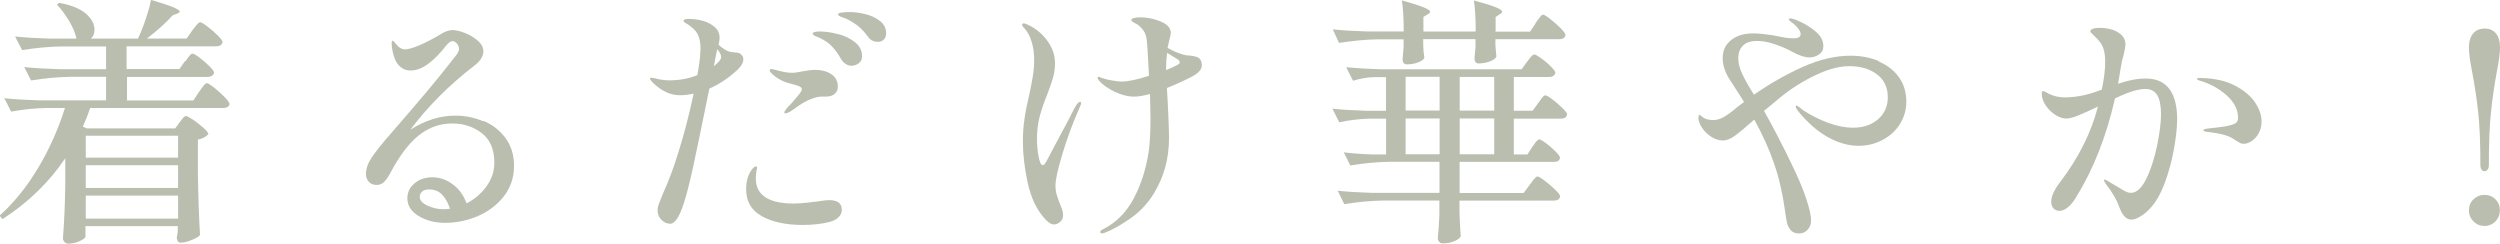 <?xml version="1.0" encoding="UTF-8"?>
<svg id="_レイヤー_2" data-name="レイヤー 2" xmlns="http://www.w3.org/2000/svg" viewBox="0 0 248.61 24.23">
  <defs>
    <style>
      .cls-1 {
        fill: #b9beaf;
        stroke-width: 0px;
      }
    </style>
  </defs>
  <g id="design">
    <g>
      <path class="cls-1" d="M18.43,6.11c.05-.07.13-.18.23-.32.1-.15.2-.26.27-.34.08-.08.15-.12.22-.12.1,0,.33.13.69.4.35.27.68.55.99.86.3.3.46.52.46.64-.07.28-.3.42-.68.42h-7.98v2.34h6.6l.57-.86c.07-.09.16-.21.27-.38.11-.16.21-.29.29-.36s.15-.12.22-.12c.1,0,.34.15.71.44.37.29.72.61,1.05.95.33.34.49.57.49.69-.05.26-.27.39-.65.39h-13.21c-.16.49-.4,1.1-.73,1.85l.39.18h8.79l.44-.6c.05-.07.13-.16.22-.29.09-.12.17-.21.23-.26.06-.05.13-.08.19-.08.1,0,.34.13.72.38.37.25.71.52,1.03.81s.47.49.47.61c-.23.26-.57.44-1.04.55v3.38c.03,2.15.1,4.19.21,6.11-.14.16-.42.32-.83.49-.42.17-.78.26-1.09.26-.14,0-.24-.05-.3-.16-.06-.1-.09-.23-.09-.36l.1-.57v-.55h-9.18v1.04c0,.12-.19.27-.56.44-.37.17-.75.26-1.13.26-.16,0-.29-.05-.39-.16s-.16-.23-.16-.36c.12-1.56.2-3.28.23-5.15v-2.83c-1.58,2.37-3.66,4.39-6.24,6.06l-.29-.34c1.47-1.33,2.76-2.94,3.87-4.81,1.11-1.87,1.98-3.84,2.63-5.9h-1.87c-1.13.02-2.29.14-3.48.36l-.68-1.33c.95.1,2.11.17,3.46.21h6.66v-2.34h-3.56c-1.23.02-2.53.14-3.9.36l-.68-1.33c.95.1,2.11.17,3.46.21h4.68v-2.26h-4.45c-1.23.02-2.53.14-3.9.36l-.7-1.35c.95.1,2.11.17,3.46.21h2.65c-.12-.55-.37-1.15-.75-1.78-.38-.63-.78-1.17-1.2-1.6l.23-.18c1.21.23,2.1.59,2.67,1.09.56.5.84,1.02.84,1.56,0,.4-.12.7-.36.91h4.68c.28-.59.54-1.24.78-1.96.24-.72.42-1.35.52-1.89,1.91.55,2.86.94,2.86,1.17,0,.05-.08.11-.23.18l-.47.18c-.68.75-1.53,1.52-2.57,2.31h3.95l.57-.81c.07-.09.16-.2.27-.35.11-.15.21-.26.29-.34.08-.08.15-.12.22-.12.1,0,.34.14.71.42.37.28.72.58,1.04.9.32.32.48.54.48.66-.07.28-.29.42-.68.42h-8.87v2.26h5.25l.55-.78ZM17.71,15.68v-2.18h-9.18v2.18h9.18ZM17.71,16.43h-9.18v2.26h9.18v-2.26ZM8.53,19.45v2.29h9.18v-2.29h-9.18Z"/>
      <path class="cls-1" d="M48.1,12.03c.88.37,1.61.94,2.17,1.7.56.76.85,1.69.85,2.78s-.33,2.12-.99,2.98c-.66.86-1.52,1.52-2.57,1.98-1.06.46-2.16.69-3.3.69-1.01,0-1.88-.23-2.63-.68-.75-.45-1.12-1.04-1.12-1.77,0-.59.24-1.08.71-1.48.48-.4,1.07-.6,1.78-.6s1.38.23,2.01.69c.63.46,1.1,1.1,1.39,1.91.8-.42,1.46-.98,1.98-1.7.52-.72.78-1.5.78-2.35,0-1.32-.42-2.3-1.25-2.94-.83-.64-1.81-.96-2.94-.96s-2.11.32-3.05.98c-.94.65-1.87,1.76-2.77,3.34-.07.12-.21.37-.42.75-.21.38-.41.65-.61.81-.2.16-.42.23-.66.23-.33,0-.59-.1-.78-.31-.19-.21-.29-.46-.29-.75,0-.54.19-1.09.57-1.66.38-.57,1.03-1.39,1.95-2.44,2.81-3.22,4.82-5.62,6.03-7.2.09-.12.2-.26.33-.42.13-.16.23-.29.29-.42.06-.12.09-.23.09-.34,0-.17-.07-.34-.21-.51-.14-.16-.28-.25-.42-.25-.21,0-.43.16-.68.47-.54.71-1.11,1.3-1.72,1.76-.61.46-1.21.69-1.79.69-.49,0-.89-.19-1.21-.56-.32-.37-.53-.94-.64-1.7l-.03-.47c0-.16.03-.23.1-.23.05,0,.18.13.39.39.24.31.52.47.83.47s.78-.13,1.42-.4c.63-.27,1.33-.63,2.09-1.08.45-.29.86-.44,1.22-.44.33,0,.74.1,1.23.29.49.19.92.45,1.29.77.36.32.55.67.55,1.05,0,.5-.31.99-.94,1.46-2.48,1.91-4.58,4.02-6.32,6.34,1.47-.94,2.96-1.4,4.47-1.4.97,0,1.9.19,2.78.56ZM44.75,20.77c-.17-.55-.42-1.01-.75-1.38-.33-.36-.77-.55-1.33-.55-.31,0-.55.07-.7.22-.16.15-.23.33-.23.53,0,.33.26.62.77.86.51.24,1.05.36,1.62.36.14,0,.35-.02.62-.05Z"/>
      <path class="cls-1" d="M73.02,5.21c.18,0,.33.03.44.06.11.03.21.1.3.21.1.1.16.24.16.42,0,.31-.18.65-.55,1.01-.88.83-1.83,1.46-2.83,1.9l-.16.78c-.59,2.93-1.07,5.23-1.43,6.9-.36,1.67-.69,2.93-.96,3.76-.43,1.33-.88,2-1.35,2-.31,0-.6-.13-.86-.38-.26-.25-.39-.58-.39-.98,0-.19.05-.42.16-.69.1-.27.23-.57.36-.9.61-1.37,1.1-2.68,1.48-3.93.61-1.89,1.13-3.91,1.59-6.06-.47.1-.93.16-1.38.16-.92,0-1.8-.41-2.65-1.22-.21-.21-.31-.36-.31-.44,0-.05.04-.08.13-.08.12,0,.29.03.52.1.42.1.85.16,1.3.16.97,0,1.89-.17,2.76-.52.21-1.16.31-2.05.31-2.65,0-.54-.08-.97-.23-1.3-.1-.26-.29-.5-.55-.73-.26-.23-.51-.4-.75-.52-.1-.09-.16-.16-.16-.21,0-.12.19-.18.57-.18.28,0,.58.03.92.09.34.06.64.15.9.27.4.19.7.4.9.64.2.23.3.53.3.9,0,.14-.04.36-.1.68.47.4.83.62,1.09.68.14.03.3.06.48.07ZM71.71,5.67c0-.23-.13-.49-.39-.78l-.1.49-.23,1.2c.48-.38.73-.68.73-.91ZM83.72,20.83c0,.33-.13.6-.38.82-.25.22-.58.37-1,.46-.75.17-1.59.26-2.52.26-1.66,0-3.02-.29-4.06-.87-1.04-.58-1.56-1.47-1.56-2.67,0-.49.06-.89.18-1.22.1-.29.23-.55.39-.75.16-.21.29-.31.42-.31.07,0,.1.05.1.16l-.05.21c-.05.31-.08.59-.08.83,0,.83.32,1.46.96,1.87.64.42,1.58.62,2.81.62.4,0,.86-.03,1.38-.09.52-.06.86-.1,1.01-.12.55-.09.93-.13,1.12-.13.85,0,1.27.31,1.27.94ZM77.1,7.61c-.37-.27-.56-.47-.56-.61,0-.09.06-.13.18-.13.07,0,.13,0,.19.03.06.02.13.03.2.05.66.19,1.21.29,1.66.29.23,0,.6-.05,1.12-.16.1-.02.28-.04.52-.08.24-.03.44-.05.6-.05.68,0,1.23.14,1.66.43.43.29.65.7.65,1.24,0,.29-.1.52-.29.68-.19.21-.51.31-.96.31-.05,0-.14,0-.26-.01-.12,0-.21,0-.26.01-.76.09-1.62.49-2.57,1.22l-.44.29c-.21.1-.36.16-.44.16-.07,0-.1-.03-.1-.1s.03-.14.1-.21c.07-.14.29-.39.65-.75.07-.09.25-.3.55-.64s.44-.57.44-.69-.07-.22-.22-.29c-.15-.07-.39-.15-.71-.23l-.57-.16c-.38-.12-.76-.32-1.13-.58ZM83.28,3.37c.66.16,1.23.43,1.72.81.48.37.73.85.73,1.42,0,.29-.11.52-.33.69-.22.16-.46.25-.71.25-.19,0-.38-.05-.56-.16-.18-.1-.34-.27-.48-.49-.28-.5-.58-.92-.9-1.26-.32-.34-.74-.63-1.26-.87-.1-.05-.21-.1-.31-.13-.1-.03-.19-.08-.26-.13-.07-.05-.1-.1-.1-.16,0-.07.07-.12.21-.16.14-.03.29-.05.44-.05.55,0,1.16.08,1.82.25ZM86.05,1.4c.56.14,1.05.37,1.46.69.41.32.61.72.61,1.21,0,.28-.08.49-.23.64-.16.15-.35.22-.57.22-.45,0-.79-.17-1.01-.52-.31-.42-.62-.75-.92-1-.3-.25-.69-.5-1.16-.74-.16-.07-.3-.13-.43-.17-.13-.04-.24-.09-.33-.14-.09-.05-.13-.1-.13-.16,0-.16.4-.23,1.2-.23.45,0,.96.07,1.52.21Z"/>
      <path class="cls-1" d="M107.51,10.27c0,.07-.09.29-.26.68-.61,1.39-1.14,2.84-1.6,4.36-.46,1.52-.69,2.56-.69,3.13,0,.33.04.63.12.91.08.28.19.59.33.94.21.47.31.83.31,1.09,0,.29-.1.52-.3.69s-.4.25-.61.25c-.29,0-.63-.23-1.01-.68-.76-.88-1.3-2.05-1.61-3.5-.31-1.45-.47-2.79-.47-4.02,0-.83.05-1.6.16-2.31.1-.71.26-1.5.47-2.37.16-.73.28-1.36.36-1.88.09-.53.13-1.07.13-1.62,0-.66-.09-1.27-.26-1.82-.17-.55-.42-1-.73-1.33-.14-.14-.21-.24-.21-.31,0-.1.06-.16.18-.16.05,0,.2.05.44.16.76.36,1.4.89,1.9,1.59.5.69.75,1.42.75,2.18,0,.52-.06,1-.18,1.43-.12.43-.32,1.01-.6,1.74-.33.81-.58,1.55-.75,2.2-.17.65-.26,1.4-.26,2.25,0,.54.05,1.1.16,1.68.1.58.24.87.42.87.09,0,.18-.08.27-.23.1-.16.15-.25.17-.29l.57-1.09c1.2-2.22,1.9-3.55,2.11-4,.24-.45.43-.68.57-.68.09,0,.13.05.13.16ZM119.52,6.42c0,.21-.05.38-.14.52-.1.14-.25.29-.45.44-.23.16-.61.36-1.16.62-.55.26-1.12.51-1.73.75l.08,1.38c.02.36.04.94.08,1.73.03.79.05,1.42.05,1.89,0,1.99-.49,3.8-1.46,5.41-.62,1.04-1.42,1.89-2.38,2.56s-1.82,1.15-2.59,1.44l-.23.05c-.12,0-.18-.05-.18-.16,0-.07.09-.16.29-.26,1.28-.64,2.3-1.66,3.04-3.05.74-1.4,1.25-2.99,1.51-4.8.1-.8.16-1.88.16-3.25l-.05-2.34c-.66.17-1.18.26-1.56.26-.62,0-1.27-.16-1.94-.48-.67-.32-1.18-.68-1.55-1.08-.1-.14-.16-.24-.16-.31s.03-.1.1-.1c.05,0,.13.03.23.08.28.1.62.2,1.04.27.42.08.76.12,1.04.12.61,0,1.51-.19,2.7-.57-.1-2.05-.18-3.25-.23-3.61-.05-.42-.2-.77-.44-1.05-.24-.29-.49-.48-.73-.58-.24-.12-.36-.23-.36-.31s.09-.15.26-.2c.17-.04.37-.07.6-.07.71,0,1.4.14,2.07.42.67.28,1,.66,1,1.14,0,.12-.05.37-.16.75-.05.19-.1.43-.16.73.54.31,1.07.54,1.59.68.17.05.36.08.57.08.31.03.56.08.74.14.18.06.32.18.4.35.07.09.1.23.1.42ZM117.31,6.19c0-.14-.1-.25-.29-.34l-.96-.6c-.07.59-.1,1.07-.1,1.46v.26c.43-.17.84-.36,1.22-.57.09-.05.13-.12.13-.21Z"/>
      <path class="cls-1" d="M151.87,6.14c.05-.07.13-.17.23-.31.1-.14.2-.24.27-.31.08-.07.15-.1.22-.1.1,0,.33.13.68.38.35.25.67.52.96.82.29.29.44.5.44.62-.07.28-.29.42-.65.42h-3.48v3.35h1.87l.55-.75c.05-.07.13-.18.23-.32.1-.15.19-.26.27-.34.08-.08.15-.12.22-.12.1,0,.33.13.69.4.36.27.69.55,1,.86.31.3.47.52.47.64-.05.28-.26.42-.62.42h-4.68v3.56h1.35l.49-.75c.07-.09.14-.19.22-.31.08-.12.16-.23.25-.31.09-.09.16-.13.23-.13.1,0,.32.13.66.38.34.25.65.52.95.82.29.29.44.5.44.62-.02.28-.23.42-.62.42h-9.36v3.09h6.37l.6-.81c.05-.07.14-.19.26-.35.12-.16.22-.29.3-.36s.15-.12.22-.12c.1,0,.34.14.71.42.37.28.72.58,1.05.9.33.32.49.54.49.66-.05.28-.27.42-.65.42h-9.36v1.22l.03.75c.02.57.05,1.09.1,1.56-.07.17-.27.34-.61.49-.34.16-.74.23-1.21.23-.14,0-.25-.05-.34-.16-.09-.1-.13-.23-.13-.36.07-.61.12-1.38.16-2.31v-1.43h-5.56c-1.23.02-2.53.14-3.9.36l-.65-1.33c.95.1,2.11.17,3.46.21h6.66v-3.09h-4.97c-1.23.02-2.53.14-3.9.36l-.65-1.3c.78.1,1.73.17,2.86.21h1.35v-3.56h-1.64c-.97.02-1.98.14-3.02.36l-.68-1.35c.95.1,2.11.17,3.46.21h1.87v-3.35h-1.2c-.68.02-1.37.14-2.08.36l-.68-1.35c.95.1,2.11.17,3.46.21h13.99l.52-.73ZM152.7,2.29c.07-.09.16-.21.27-.36.11-.16.2-.27.27-.35.07-.08.14-.12.21-.12.1,0,.34.14.71.43.37.29.72.59,1.04.92.32.33.48.55.48.68-.02.14-.09.24-.21.31-.12.07-.27.1-.44.1h-6.32v.62c.05.66.09,1.02.1,1.09-.05.17-.25.33-.58.47-.34.14-.73.22-1.18.23-.28,0-.42-.17-.42-.52l.1-1.09v-.81h-5.2v.68c.02.14.03.31.03.52l.08.65c-.05.17-.25.32-.6.46-.35.13-.72.2-1.12.2-.29,0-.44-.17-.44-.52.03-.31.05-.52.05-.62l.05-.52v-.83h-2.52c-1.23.02-2.53.14-3.9.36l-.62-1.35c.95.1,2.11.17,3.46.21h3.59c0-1.27-.06-2.3-.18-3.09,1.87.52,2.81.89,2.81,1.12,0,.09-.08.17-.23.26l-.44.26v1.46h5.2c0-1.27-.06-2.3-.18-3.09,1.87.49,2.81.86,2.81,1.12,0,.07-.07.15-.21.23l-.44.29v1.46h3.43l.55-.83ZM143.16,7.64h-3.38v3.35h3.38v-3.35ZM139.78,11.78v3.56h3.38v-3.56h-3.38ZM148.59,11v-3.35h-3.43v3.35h3.43ZM145.16,15.34h3.43v-3.56h-3.43v3.56Z"/>
      <path class="cls-1" d="M186.84,6.12c.83.36,1.5.87,1.99,1.55.49.68.74,1.49.74,2.44,0,.83-.22,1.58-.65,2.25-.43.67-1.01,1.19-1.74,1.57-.73.38-1.52.57-2.37.57-.97,0-1.96-.28-2.98-.83-1.01-.55-1.98-1.38-2.9-2.47-.24-.29-.36-.5-.36-.62,0-.05.03-.08.08-.08s.15.06.29.17c.14.11.25.2.34.27.78.52,1.62.94,2.51,1.27.89.33,1.71.49,2.46.49,1.04,0,1.88-.28,2.52-.85.64-.56.96-1.29.96-2.17,0-.99-.36-1.75-1.08-2.29-.72-.54-1.62-.81-2.72-.81s-2.3.34-3.67,1.03c-1.37.68-2.64,1.54-3.8,2.56l-1.04.86c.9,1.59,1.79,3.31,2.68,5.15.68,1.39,1.18,2.57,1.51,3.56.33.99.49,1.72.49,2.18,0,.36-.11.67-.34.92-.23.25-.51.38-.86.38s-.62-.11-.81-.32c-.19-.22-.32-.46-.38-.73-.06-.27-.13-.65-.19-1.13-.23-1.7-.58-3.27-1.08-4.72-.49-1.45-1.16-2.93-1.99-4.43-.81.73-1.45,1.26-1.9,1.59-.45.33-.85.49-1.2.49-.54,0-1.05-.22-1.55-.65-.49-.43-.79-.92-.9-1.46,0-.17,0-.29.03-.34,0-.07.02-.1.05-.1s.1.03.18.1c.28.28.68.42,1.2.42.33,0,.65-.09.98-.26.32-.17.71-.44,1.16-.81.1-.1.28-.24.52-.42l.42-.31-1.27-1.98c-.57-.81-.86-1.6-.86-2.37s.27-1.34.82-1.79c.55-.45,1.28-.68,2.2-.68.47,0,1.11.06,1.92.18.09.02.37.07.86.17.48.1.91.14,1.27.14.45,0,.68-.14.68-.42,0-.16-.07-.33-.22-.52-.15-.19-.3-.36-.46-.49-.07-.05-.17-.13-.3-.22-.13-.1-.19-.18-.19-.25,0-.05.04-.08.13-.08.19,0,.49.1.91.29.59.26,1.14.6,1.64,1.03.5.42.75.91.75,1.44,0,.35-.14.62-.43.82-.29.2-.6.3-.95.3-.43,0-.98-.17-1.64-.52-.49-.28-1.06-.53-1.73-.77-.67-.23-1.29-.35-1.86-.35-.61,0-1.07.15-1.38.46-.31.3-.47.72-.47,1.26,0,.5.14,1.04.42,1.62.28.58.66,1.25,1.14,2.01,1.56-1.09,3.17-2.01,4.84-2.76,1.66-.75,3.26-1.12,4.78-1.12,1.02,0,1.95.18,2.78.53Z"/>
      <path class="cls-1" d="M216.5,11.96c0,.69-.1,1.62-.3,2.78-.2,1.16-.51,2.31-.92,3.43-.42,1.13-.92,1.99-1.51,2.6-.29.31-.61.57-.95.77-.34.2-.63.3-.87.3-.5,0-.9-.42-1.2-1.25-.23-.66-.65-1.4-1.27-2.21-.17-.24-.26-.4-.26-.47,0-.03.03-.05.08-.05.07,0,.23.08.49.25.26.16.46.28.6.35.12.07.29.17.51.31.22.14.4.24.56.31.16.07.3.1.44.1.57,0,1.09-.48,1.55-1.43.46-.95.81-2.06,1.07-3.32.25-1.26.38-2.28.38-3.06,0-.83-.12-1.46-.36-1.88-.24-.42-.64-.64-1.2-.64-.73,0-1.73.31-3.02.94-.85,3.76-2.14,7.04-3.87,9.83-.24.42-.51.75-.81.99-.29.24-.57.36-.83.36-.24,0-.44-.08-.6-.25-.16-.16-.23-.39-.23-.66,0-.55.32-1.24.96-2.05,1.78-2.36,3.02-4.83,3.69-7.41-.8.38-1.45.68-1.96.88-.51.21-.91.31-1.18.31-.36,0-.74-.13-1.12-.38-.38-.25-.7-.57-.95-.95-.25-.38-.38-.76-.38-1.14,0-.17.04-.26.13-.26.07,0,.17.04.31.12.14.08.24.13.31.17.48.23,1.02.34,1.61.34.64-.02,1.23-.09,1.78-.21.55-.12,1.16-.31,1.83-.57.23-1.09.34-2.01.34-2.76,0-.9-.18-1.57-.55-2-.16-.21-.35-.42-.58-.62-.23-.21-.35-.35-.35-.42,0-.1.09-.19.26-.25.17-.06.4-.09.68-.09.33,0,.68.04,1.04.13.36.09.64.21.83.36.45.28.68.66.68,1.14,0,.21-.07.61-.21,1.2-.1.31-.18.64-.23.99l-.29,1.74c1-.35,1.92-.52,2.76-.52,2.08,0,3.12,1.38,3.12,4.13ZM222.29,8.53c.91.49,1.57,1.05,1.99,1.7.42.65.62,1.26.62,1.83,0,.43-.09.82-.27,1.16s-.41.6-.69.79c-.28.19-.55.29-.81.29-.16,0-.3-.04-.44-.12-.14-.08-.31-.19-.52-.32-.45-.35-1.35-.6-2.7-.75-.24-.03-.36-.09-.36-.16s.13-.12.39-.16l1.12-.13.62-.08c.52-.1.87-.21,1.05-.31.18-.1.27-.29.27-.57,0-.81-.39-1.56-1.17-2.25-.78-.68-1.67-1.17-2.68-1.44-.16-.05-.23-.1-.23-.16,0-.07.1-.1.31-.1,1.42.03,2.59.29,3.5.78Z"/>
      <path class="cls-1" d="M246.78,16.87c-.08-.1-.12-.25-.12-.44,0-2.18-.07-3.95-.22-5.29-.15-1.34-.35-2.69-.61-4.04-.21-1.07-.31-1.87-.31-2.39,0-.59.14-1.05.42-1.38.28-.33.66-.49,1.14-.49s.86.16,1.13.49c.27.33.4.79.4,1.38,0,.52-.1,1.32-.31,2.39-.24,1.3-.44,2.63-.58,3.99-.15,1.36-.22,3.14-.22,5.34,0,.19-.04.34-.13.44-.09.1-.18.16-.29.16-.12,0-.22-.05-.3-.16ZM245.97,22.01c-.3-.3-.45-.67-.45-1.1s.15-.8.45-1.09c.3-.29.67-.44,1.1-.44s.8.15,1.09.44c.29.29.44.66.44,1.09s-.15.8-.44,1.1c-.29.3-.66.46-1.09.46s-.8-.15-1.1-.46Z"/>
    </g>
  </g>
</svg>
